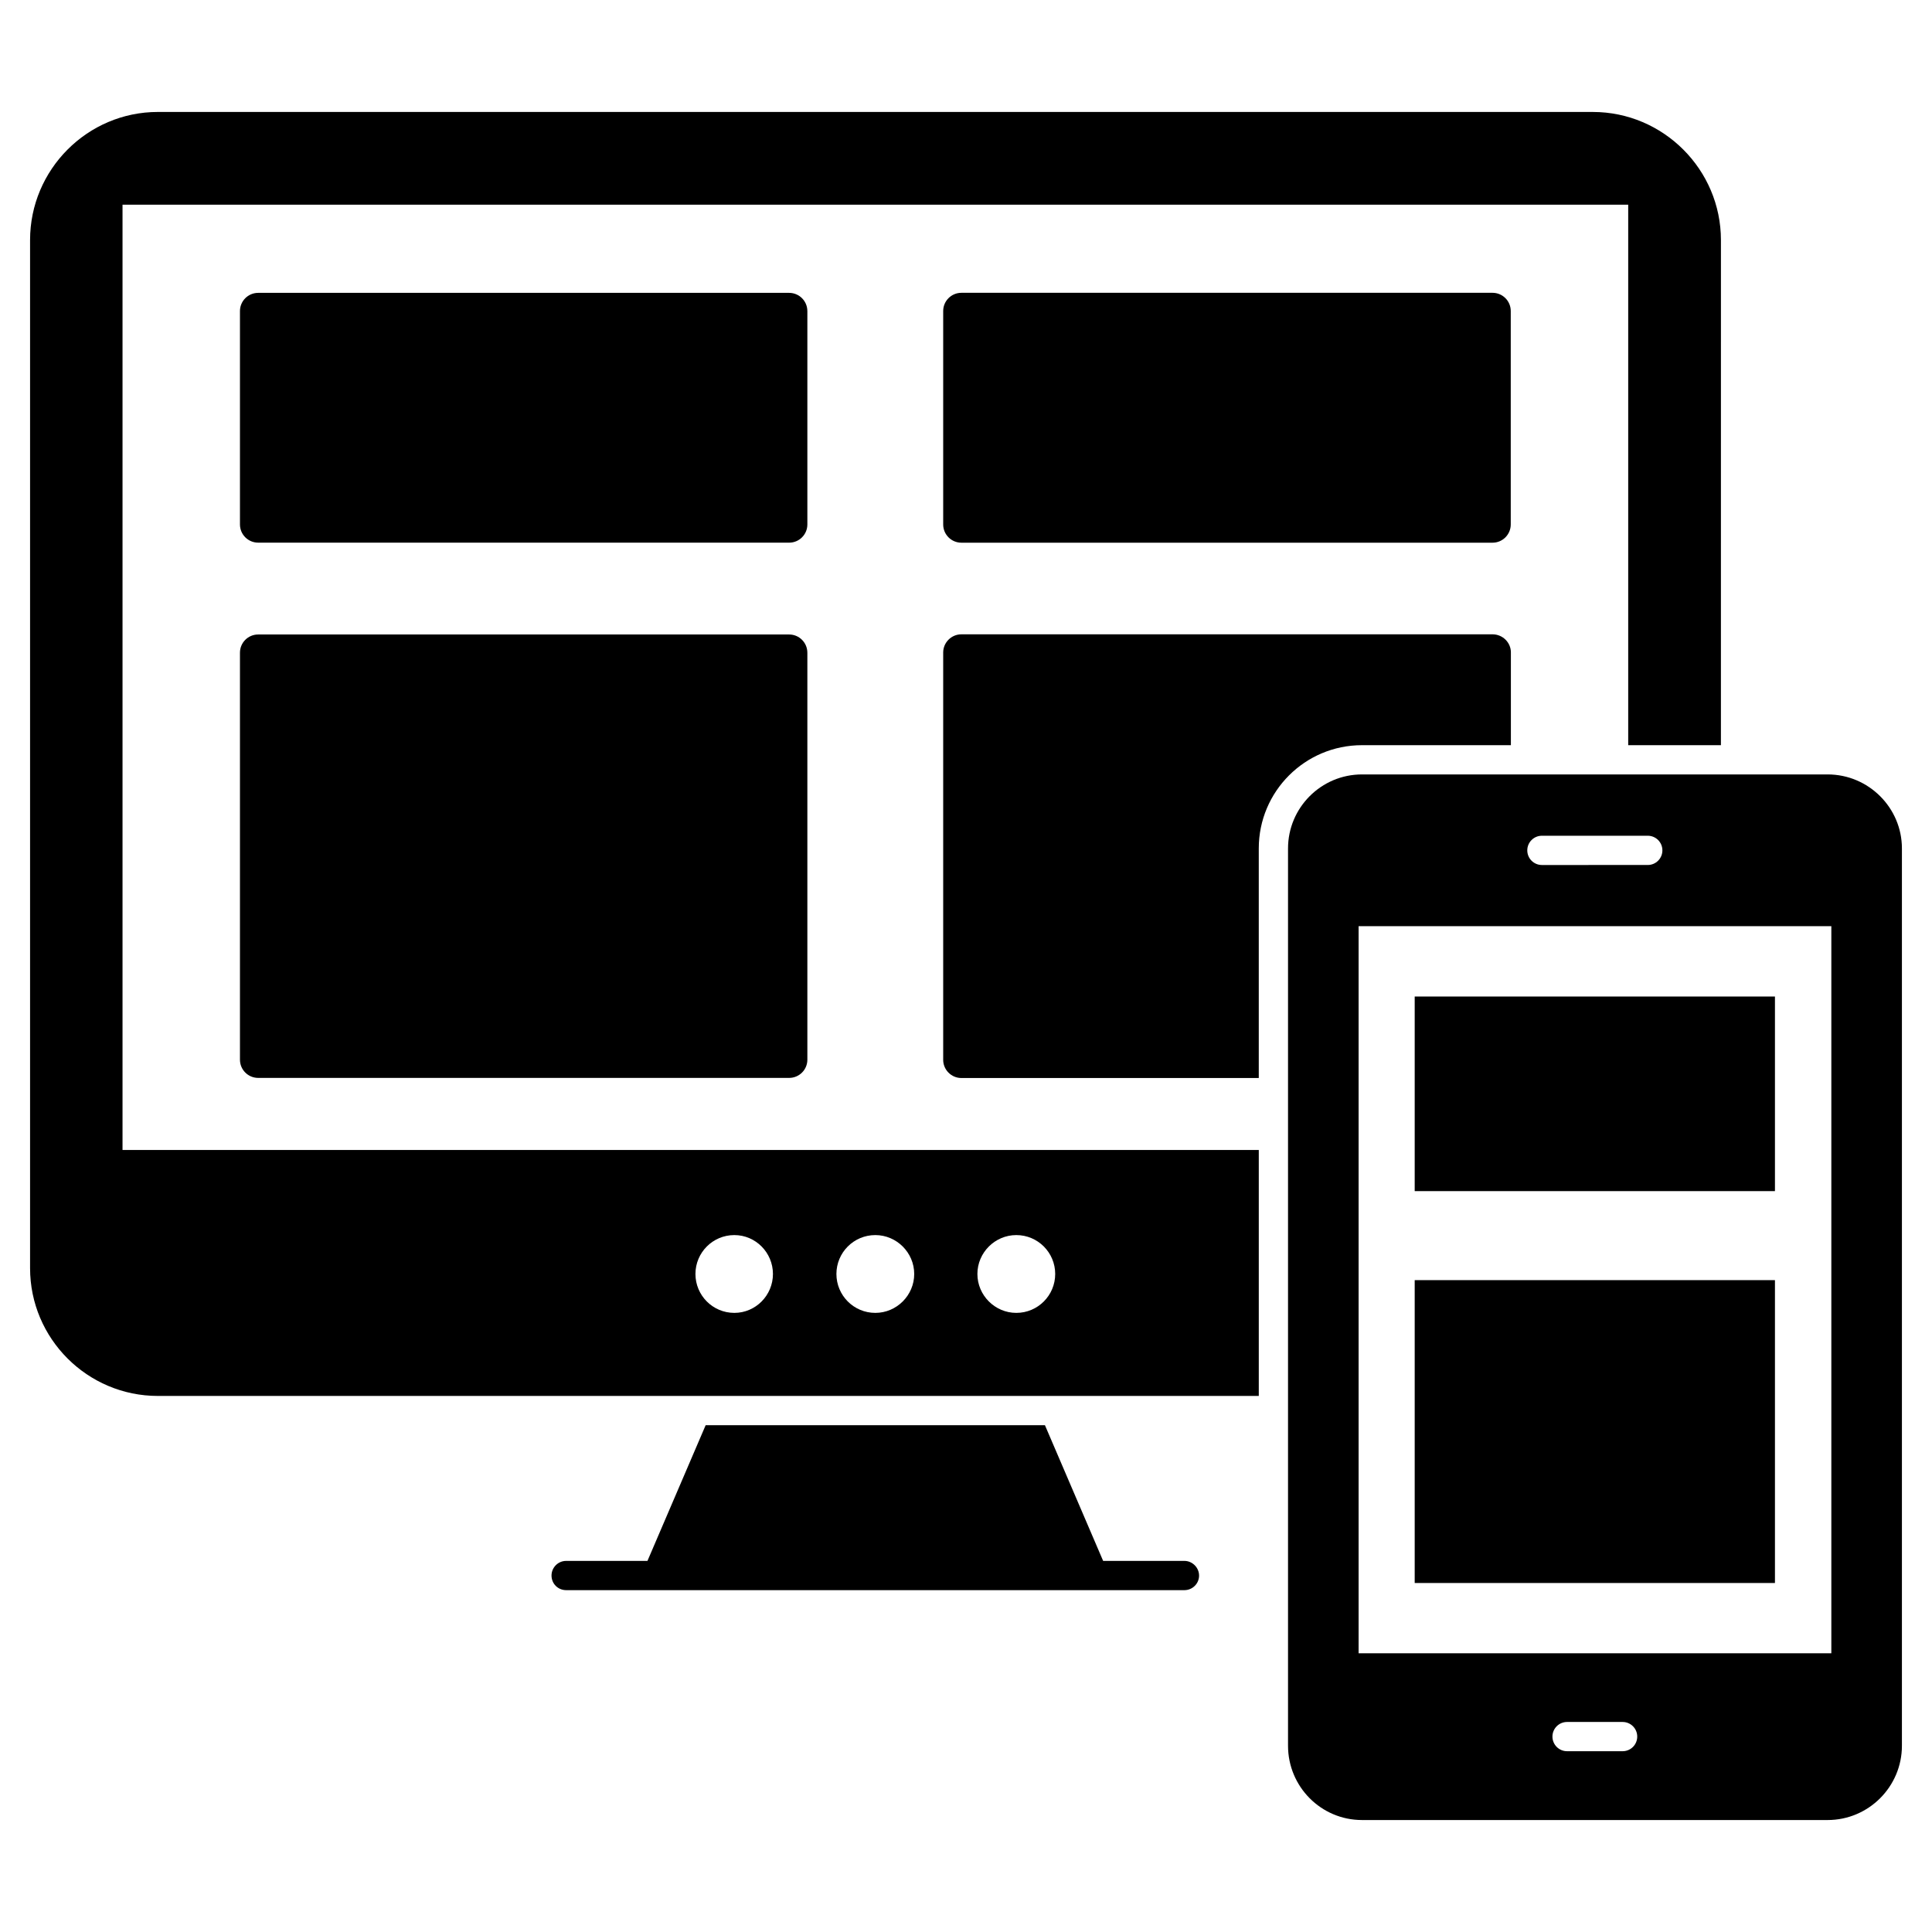 <?xml version="1.0" encoding="UTF-8"?>
<!-- Uploaded to: ICON Repo, www.svgrepo.com, Generator: ICON Repo Mixer Tools -->
<svg fill="#000000" width="800px" height="800px" version="1.1" viewBox="144 144 512 512" xmlns="http://www.w3.org/2000/svg">
 <g>
  <path d="m566.1 173.67h-380.26c-18.68 0-33.871 15.27-33.871 33.949v272.45c0 18.68 15.191 33.871 33.871 33.871h291.75v-65.184l-301.12-0.004v-250.51h399.02v143.24h24.57l0.004-133.86c0-18.68-15.27-33.949-33.949-33.949zm-152.77 297.64c5.734 0 10.309 4.652 10.309 10.309s-4.574 10.309-10.309 10.309c-5.656 0-10.309-4.652-10.309-10.309-0.004-5.66 4.648-10.309 10.309-10.309zm-37.363 0c5.656 0 10.309 4.652 10.309 10.309s-4.652 10.309-10.309 10.309c-5.734 0-10.309-4.652-10.309-10.309 0-5.66 4.574-10.309 10.309-10.309zm-37.359 0c5.656 0 10.23 4.652 10.23 10.309s-4.574 10.309-10.23 10.309c-5.734 0-10.309-4.652-10.309-10.309 0-5.66 4.574-10.309 10.309-10.309z"/>
  <path d="m461.77 561.53c0 2.172-1.781 3.875-3.875 3.875h-163.86c-2.172 0-3.875-1.707-3.875-3.875 0-2.094 1.707-3.875 3.875-3.875h21.547l15.426-35.965h89.91l15.426 35.965h21.547c2.094 0 3.875 1.781 3.875 3.875z"/>
  <path d="m628.34 349.23h-123.39c-10.852 0-19.609 8.836-19.609 19.609v237.8c0 10.852 8.758 19.688 19.609 19.688h123.39c10.852 0 19.688-8.836 19.688-19.688v-237.8c0-10.773-8.836-19.609-19.688-19.609zm-75.719 16.25h28.055c2.141 0 3.875 1.734 3.875 3.875s-1.734 3.875-3.875 3.875l-28.055 0.004c-2.141 0-3.875-1.734-3.875-3.875 0-2.144 1.734-3.879 3.875-3.879zm21.387 242.61h-14.719c-2.141 0-3.875-1.734-3.875-3.875s1.734-3.875 3.875-3.875h14.719c2.141 0 3.875 1.734 3.875 3.875s-1.73 3.875-3.875 3.875zm55.316-25.949h-125.28v-192.69h125.28z"/>
  <path d="m357.96 316.97v107.86c0 2.664-2.16 4.824-4.824 4.824h-140.72c-2.664 0-4.824-2.16-4.824-4.824v-107.86c0-2.664 2.16-4.824 4.824-4.824h140.72c2.66 0 4.82 2.16 4.82 4.824z"/>
  <path d="m357.96 226.44v56.547c0 2.664-2.16 4.824-4.824 4.824l-140.72-0.004c-2.664 0-4.824-2.16-4.824-4.824v-56.547c0-2.664 2.16-4.824 4.824-4.824h140.72c2.66 0.004 4.82 2.164 4.82 4.828z"/>
  <path d="m544.4 316.91v24.57h-39.453c-15.113 0-27.359 12.246-27.359 27.359v60.844h-78.828c-2.637 0-4.805-2.172-4.805-4.805v-107.97c0-2.637 2.172-4.805 4.805-4.805l140.76-0.004c2.711 0 4.883 2.172 4.883 4.809z"/>
  <path d="m539.54 287.82h-140.76c-2.664 0-4.824-2.16-4.824-4.824v-56.574c0-2.664 2.16-4.824 4.824-4.824h140.76c2.664 0 4.824 2.16 4.824 4.824v56.574c-0.004 2.664-2.16 4.824-4.824 4.824z"/>
  <path d="m518.91 408.09h95.469v51.57h-95.469z"/>
  <path d="m518.91 483.25h95.469v80.262h-95.469z"/>
 </g>
</svg>